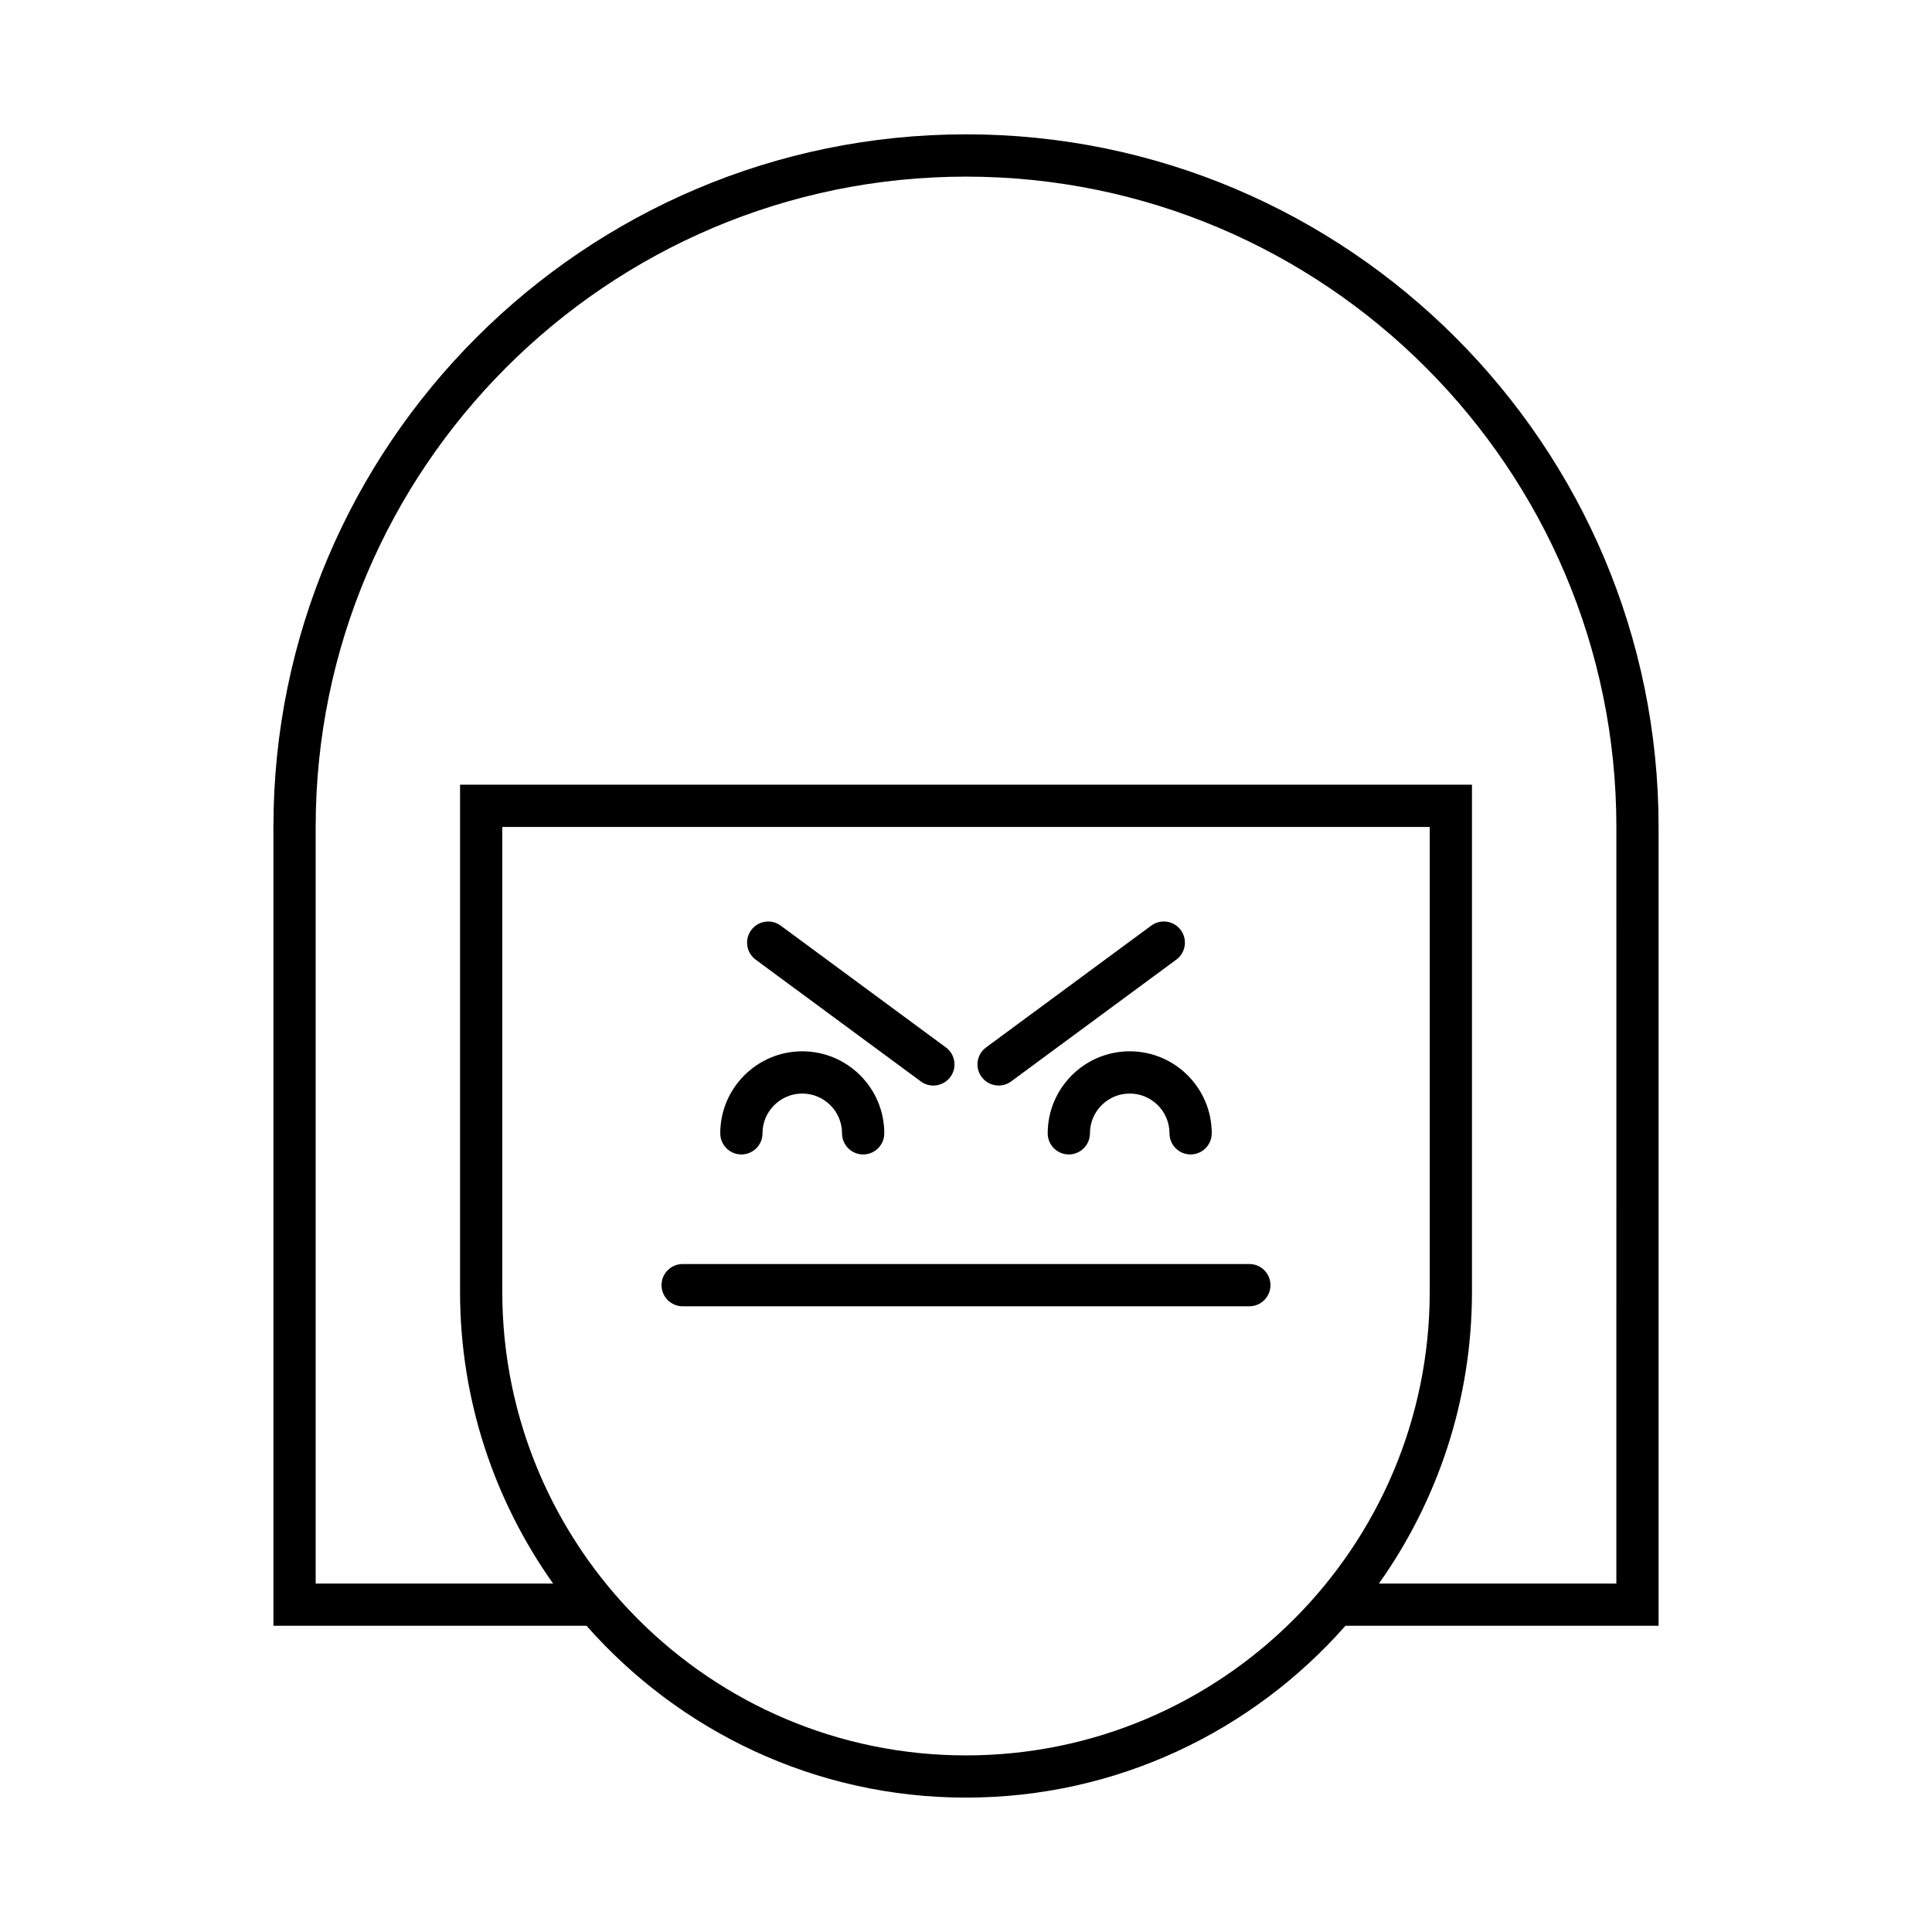 <?xml version="1.0" encoding="UTF-8"?>
<!-- Uploaded to: SVG Repo, www.svgrepo.com, Generator: SVG Repo Mixer Tools -->
<svg fill="#000000" width="800px" height="800px" version="1.1" viewBox="144 144 512 512" xmlns="http://www.w3.org/2000/svg">
 <g>
  <path d="m400 179.6c-101.2 0-183.54 82.336-183.54 183.54v211.71h82.98c24.586 27.891 60.543 45.535 100.56 45.535s75.973-17.645 100.56-45.539h82.98v-211.71c0-101.2-82.34-183.54-183.54-183.54zm0 429.6c-67.766 0-122.89-55.129-122.89-122.89v-123.16h245.78v123.16c0 67.766-55.129 122.89-122.89 122.89zm172.35-45.535h-62.926c15.512-21.875 24.664-48.559 24.664-77.355v-134.36h-268.17v134.36c0 28.797 9.156 55.48 24.664 77.355l-62.926 0.004v-200.52c0-95.031 77.312-172.34 172.35-172.34 95.031 0 172.35 77.312 172.35 172.34z"/>
  <path d="m475.09 478.98h-150.18c-3.094 0-5.598 2.508-5.598 5.598s2.504 5.598 5.598 5.598h150.18c3.094 0 5.598-2.508 5.598-5.598s-2.504-5.598-5.598-5.598z"/>
  <path d="m340.47 449.94c3.094 0 5.598-2.508 5.598-5.598 0-5.812 4.731-10.539 10.539-10.539 5.812 0 10.539 4.731 10.539 10.539 0 3.09 2.504 5.598 5.598 5.598s5.598-2.508 5.598-5.598c0-11.984-9.754-21.734-21.734-21.734-11.984 0-21.734 9.75-21.734 21.734 0 3.094 2.504 5.598 5.598 5.598z"/>
  <path d="m388.03 430.59c1 0.738 2.164 1.094 3.316 1.094 1.715 0 3.41-0.789 4.512-2.277 1.836-2.488 1.305-5.992-1.18-7.824l-43.773-32.277c-2.492-1.84-5.992-1.309-7.828 1.184-1.836 2.488-1.305 5.992 1.18 7.824z"/>
  <path d="m421.65 444.34c0 3.09 2.504 5.598 5.598 5.598s5.598-2.508 5.598-5.598c0-5.812 4.731-10.539 10.539-10.539 5.812 0 10.539 4.731 10.539 10.539 0 3.09 2.504 5.598 5.598 5.598s5.598-2.508 5.598-5.598c0-11.984-9.754-21.734-21.734-21.734s-21.734 9.75-21.734 21.734z"/>
  <path d="m408.65 431.68c1.152 0 2.316-0.355 3.316-1.094l43.773-32.277c2.488-1.836 3.019-5.34 1.18-7.824-1.836-2.492-5.336-3.023-7.828-1.184l-43.773 32.277c-2.488 1.836-3.019 5.34-1.18 7.824 1.098 1.488 2.793 2.277 4.512 2.277z"/>
 </g>
</svg>